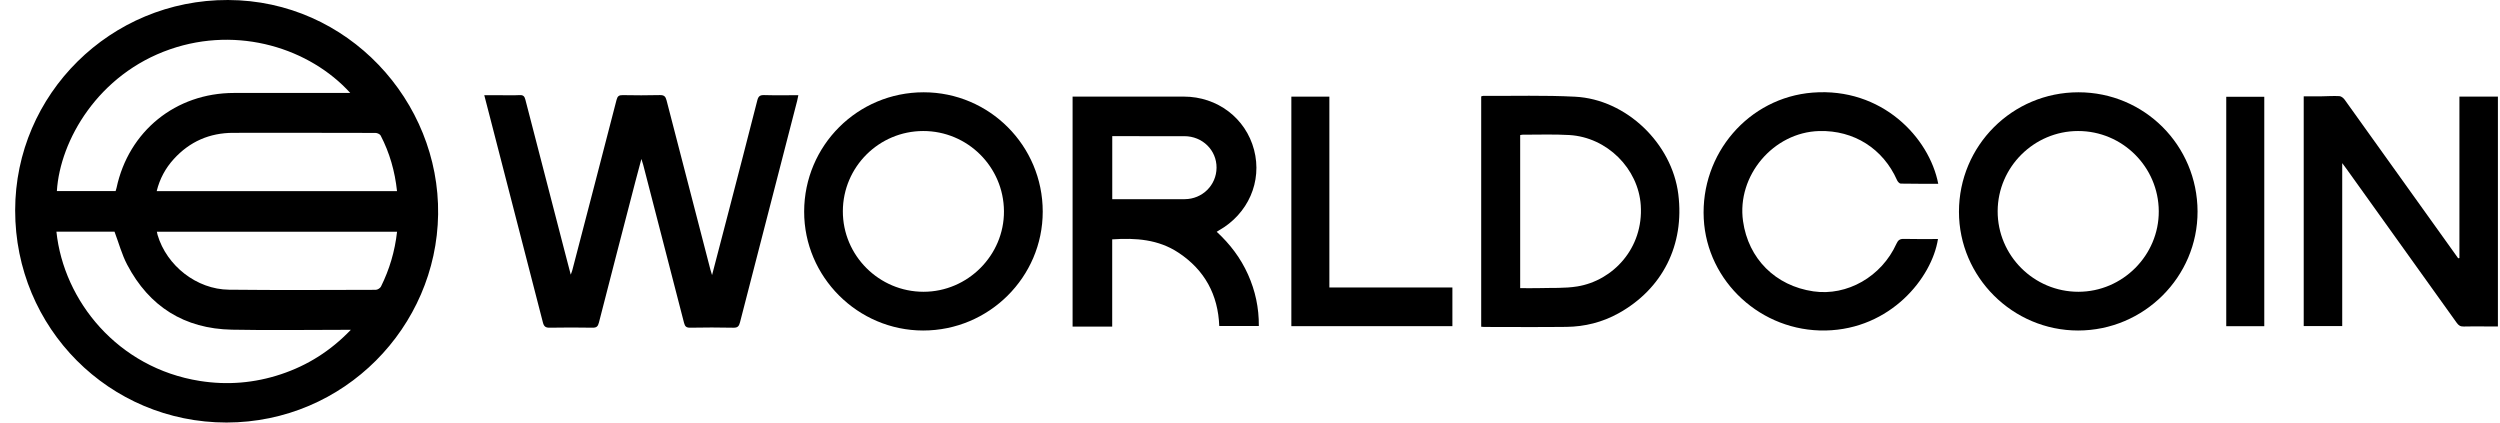 <?xml version="1.0" encoding="UTF-8"?> <svg xmlns="http://www.w3.org/2000/svg" width="142" height="24" viewBox="0 0 142 24" fill="none"><path d="M12.869 24C6.202 23.998 0.857 18.632 0.861 11.946C0.865 5.345 6.282 -0.019 12.95 -0C19.768 0.02 24.974 5.751 24.885 12.173C24.796 18.567 19.564 23.989 12.869 24ZM3.205 13.16C3.618 17.092 6.689 20.901 11.351 21.638C12.915 21.886 14.457 21.758 15.963 21.256C17.466 20.754 18.769 19.939 19.927 18.734H19.491C17.384 18.734 15.276 18.768 13.17 18.726C10.475 18.672 8.477 17.418 7.224 15.034C6.919 14.455 6.749 13.806 6.505 13.16H3.205ZM19.895 5.28C17.603 2.756 13.555 1.453 9.669 2.796C5.567 4.213 3.408 7.98 3.23 10.854H6.567C6.587 10.785 6.607 10.73 6.619 10.674C7.307 7.446 9.983 5.282 13.29 5.28C15.358 5.279 17.427 5.28 19.496 5.28C19.61 5.28 19.723 5.28 19.895 5.28L19.895 5.28ZM22.551 10.856C22.43 9.725 22.131 8.679 21.621 7.698C21.579 7.618 21.428 7.55 21.327 7.55C18.634 7.542 15.94 7.542 13.247 7.545C11.905 7.546 10.775 8.041 9.871 9.034C9.399 9.552 9.074 10.151 8.9 10.856H22.551ZM22.553 13.161H8.91C8.926 13.235 8.934 13.291 8.95 13.345C9.47 15.097 11.17 16.435 13.004 16.455C15.783 16.485 18.562 16.47 21.341 16.462C21.443 16.462 21.594 16.368 21.639 16.277C22.12 15.306 22.428 14.28 22.553 13.161L22.553 13.161Z" fill="black"></path><path d="M40.445 15.625C40.774 14.363 41.083 13.184 41.389 12.003C41.934 9.902 42.481 7.801 43.016 5.697C43.074 5.47 43.166 5.394 43.404 5.401C44.037 5.42 44.672 5.407 45.346 5.407C45.32 5.53 45.304 5.628 45.279 5.725C44.195 9.919 43.11 14.113 42.032 18.308C41.975 18.527 41.903 18.62 41.654 18.614C40.836 18.595 40.018 18.599 39.2 18.613C38.985 18.616 38.906 18.543 38.854 18.341C38.085 15.346 37.309 12.352 36.533 9.357C36.512 9.277 36.483 9.198 36.431 9.029C36.302 9.513 36.193 9.914 36.088 10.317C35.396 12.986 34.701 15.653 34.018 18.324C33.963 18.543 33.882 18.617 33.656 18.613C32.847 18.599 32.039 18.598 31.231 18.613C30.997 18.618 30.898 18.552 30.838 18.32C29.838 14.422 28.83 10.525 27.823 6.629C27.723 6.239 27.622 5.85 27.507 5.408C27.824 5.408 28.107 5.408 28.391 5.408C28.766 5.408 29.142 5.422 29.516 5.402C29.727 5.391 29.794 5.477 29.842 5.663C30.57 8.491 31.305 11.318 32.038 14.144C32.159 14.609 32.281 15.073 32.418 15.6C32.461 15.48 32.49 15.417 32.507 15.35C33.347 12.125 34.189 8.9 35.02 5.672C35.075 5.46 35.159 5.4 35.368 5.403C36.071 5.415 36.774 5.42 37.476 5.401C37.718 5.394 37.803 5.477 37.861 5.702C38.687 8.911 39.521 12.119 40.354 15.326C40.373 15.4 40.398 15.472 40.445 15.625L40.445 15.625Z" fill="black"></path><path d="M139.695 14.659V5.487H141.881V18.542C141.66 18.542 141.434 18.542 141.209 18.542C140.785 18.542 140.362 18.531 139.939 18.546C139.75 18.553 139.646 18.482 139.541 18.335C137.456 15.417 135.367 12.503 133.278 9.588C133.214 9.499 133.146 9.411 133.038 9.266V18.519H130.851V5.473C131.168 5.473 131.491 5.476 131.813 5.472C132.169 5.468 132.524 5.441 132.878 5.46C132.983 5.465 133.111 5.57 133.179 5.665C134.985 8.179 136.784 10.697 138.584 13.215C138.93 13.7 139.277 14.185 139.624 14.669C139.647 14.666 139.671 14.662 139.695 14.659Z" fill="black"></path><path d="M60.923 5.487H63.865C64.991 5.487 66.117 5.486 67.243 5.487C69.146 5.488 70.758 6.711 71.231 8.511C71.703 10.31 70.897 12.151 69.223 13.094C69.198 13.107 69.175 13.124 69.109 13.166C69.866 13.861 70.469 14.659 70.886 15.588C71.3 16.512 71.51 17.48 71.502 18.518H69.254C69.187 16.747 68.431 15.339 66.936 14.351C65.794 13.595 64.513 13.506 63.173 13.596V18.55H60.923L60.923 5.487ZM63.176 11.314C63.274 11.314 63.349 11.314 63.424 11.314C64.713 11.314 66.001 11.318 67.289 11.313C68.294 11.31 69.092 10.519 69.1 9.528C69.108 8.531 68.301 7.737 67.275 7.735C65.996 7.733 64.718 7.734 63.439 7.734H63.176V11.314H63.176Z" fill="black"></path><path d="M118.037 18.773C114.318 18.773 111.268 15.733 111.269 12.028C111.27 8.272 114.299 5.243 118.053 5.242C121.798 5.241 124.81 8.253 124.821 12.01C124.831 15.725 121.775 18.772 118.037 18.773ZM118.055 16.573C120.565 16.571 122.632 14.497 122.618 11.996C122.605 9.478 120.55 7.438 118.032 7.442C115.53 7.445 113.476 9.491 113.467 11.99C113.458 14.512 115.523 16.575 118.055 16.573L118.055 16.573Z" fill="black"></path><path d="M52.433 18.773C48.717 18.77 45.671 15.725 45.676 12.019C45.681 8.265 48.712 5.24 52.467 5.242C56.201 5.244 59.227 8.279 59.227 12.021C59.227 15.74 56.172 18.776 52.433 18.773H52.433ZM52.462 16.573C54.972 16.571 57.041 14.495 57.025 11.994C57.009 9.475 54.955 7.438 52.435 7.442C49.924 7.446 47.884 9.48 47.874 11.989C47.864 14.511 49.929 16.575 52.462 16.573V16.573Z" fill="black"></path><path d="M84.132 18.558V5.477C84.172 5.465 84.208 5.445 84.243 5.446C85.984 5.455 87.728 5.404 89.465 5.493C92.369 5.641 94.966 8.141 95.328 11.031C95.688 13.908 94.437 16.406 91.929 17.797C91.012 18.305 90.017 18.554 88.973 18.567C87.415 18.585 85.856 18.572 84.298 18.571C84.251 18.571 84.205 18.564 84.131 18.558H84.132ZM86.346 7.674V16.366C86.716 16.366 87.062 16.375 87.407 16.365C88.136 16.343 88.876 16.385 89.591 16.269C91.607 15.942 93.359 14.106 93.195 11.656C93.056 9.581 91.289 7.797 89.138 7.67C88.257 7.618 87.37 7.653 86.486 7.651C86.44 7.65 86.395 7.665 86.346 7.674Z" fill="black"></path><path d="M110.092 10.438C109.377 10.438 108.668 10.443 107.96 10.429C107.889 10.428 107.791 10.32 107.755 10.239C106.959 8.442 105.302 7.392 103.334 7.443C100.73 7.512 98.641 9.979 99.004 12.559C99.304 14.696 100.846 16.236 102.999 16.549C104.915 16.828 106.871 15.714 107.717 13.846C107.811 13.637 107.914 13.564 108.142 13.57C108.786 13.587 109.43 13.576 110.077 13.576C109.731 15.789 107.374 18.699 103.696 18.772C100.047 18.844 96.956 16.007 96.773 12.419C96.585 8.727 99.324 5.546 102.958 5.26C106.881 4.952 109.583 7.806 110.092 10.438Z" fill="black"></path><path d="M82.496 16.329V18.526H73.349V5.489H75.508V16.329H82.496Z" fill="black"></path><path d="M128.611 18.528H126.451V5.497H128.611V18.528Z" fill="black"></path></svg> 